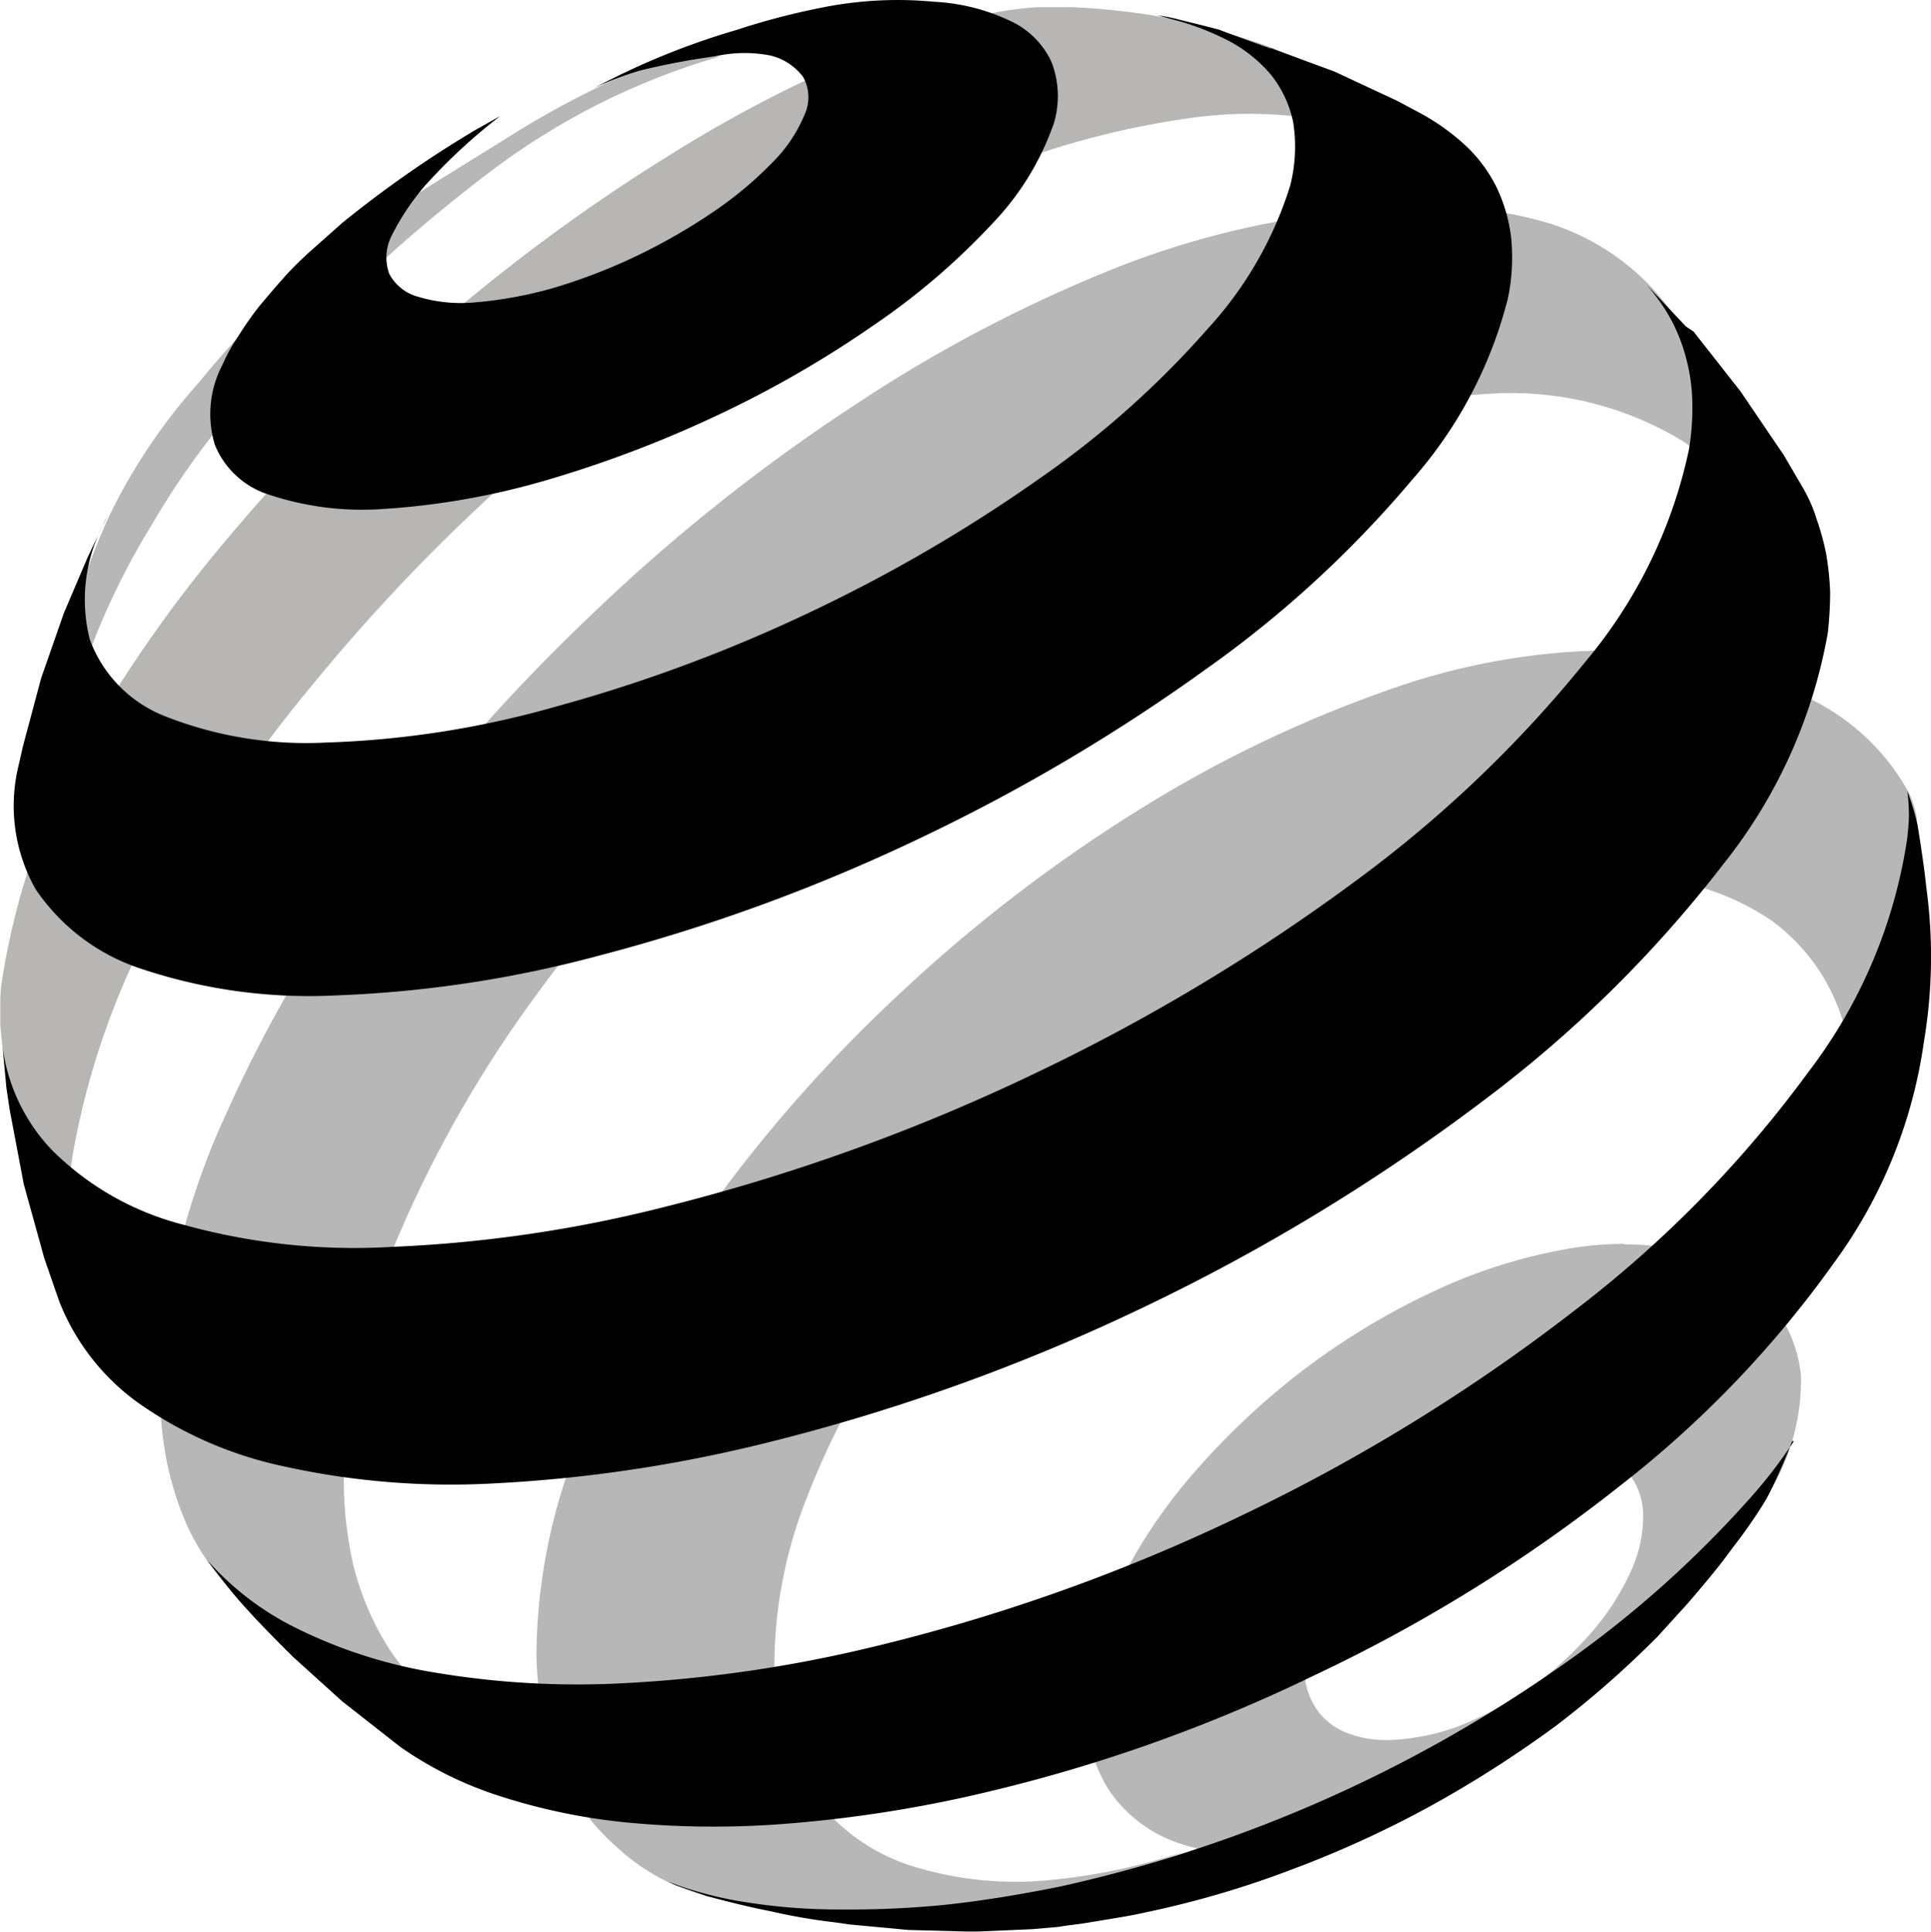 <svg xmlns="http://www.w3.org/2000/svg" xmlns:xlink="http://www.w3.org/1999/xlink" width="32.931" height="32.941" viewBox="0 0 32.931 32.941">
  <defs>
    <clipPath id="clip-path">
      <path id="Path_48" data-name="Path 48" d="M81.638,242.479a1.131,1.131,0,0,1-.617-.416,1.207,1.207,0,0,1-.228-.737,2.233,2.233,0,0,1,.228-.925,3.98,3.98,0,0,1,.6-.938,6.092,6.092,0,0,1,.9-.858,6.507,6.507,0,0,1,1.1-.67,4.4,4.4,0,0,1,1.113-.349,2.336,2.336,0,0,1,.925.027,1.231,1.231,0,0,1,.643.375,1.154,1.154,0,0,1,.268.711,2.213,2.213,0,0,1-.188.938,4.3,4.3,0,0,1-.6.979,5.9,5.9,0,0,1-.925.9,5.471,5.471,0,0,1-1.14.684,3.7,3.7,0,0,1-1.153.335,3.289,3.289,0,0,1-.362.027,1.9,1.9,0,0,1-.563-.08M86.25,234.1a5.541,5.541,0,0,0-1.019.094,8.976,8.976,0,0,0-2.279.737,12.189,12.189,0,0,0-2.239,1.367,12.665,12.665,0,0,0-1.837,1.743,8.893,8.893,0,0,0-1.274,1.931,5.082,5.082,0,0,0-.523,1.917,2.524,2.524,0,0,0,.4,1.555,2.346,2.346,0,0,0,1.247.9,4.452,4.452,0,0,0,1.93.147,9.809,9.809,0,0,0,2.386-.9,11.706,11.706,0,0,0,2.292-1.515,16.857,16.857,0,0,0,3.392-3.74,3.7,3.7,0,0,0,.536-2,2.426,2.426,0,0,0-.7-1.448,2.632,2.632,0,0,0-1.408-.684,3.849,3.849,0,0,0-.9-.094.013.013,0,0,0-.013-.013" transform="translate(-77.077 -234.1)" fill="#b7b7b7"/>
    </clipPath>
    <clipPath id="clip-path-2">
      <path id="Path_49" data-name="Path 49" d="M-53.8,95.477v0Zm9.612-12.066a15.713,15.713,0,0,0-1.984,1.073c-2.239,1.394-3.579,2.132-5.215,4.143a9.9,9.9,0,0,0-1.5,2.212c-.228.469-.5,1.233-.5,1.233l-.121.858-.174,1.166-.094,1.046-.013.268c0-.067.013-.121.013-.188a2.037,2.037,0,0,1,.04-.282,2.774,2.774,0,0,1,.054-.295c.027-.094.04-.2.067-.308a12.588,12.588,0,0,1,1.448-3.325,13.089,13.089,0,0,1,2.52-3.1,27.093,27.093,0,0,1,3.164-2.829,12.01,12.01,0,0,1,3.941-2c.08-.013.107-.013.08-.013a5.2,5.2,0,0,0-1.729.335" transform="translate(53.8 -83.073)" fill="#b7b7b7"/>
    </clipPath>
    <clipPath id="clip-path-3">
      <path id="Path_50" data-name="Path 50" d="M-59.349,99.812l-.08-.134a1.178,1.178,0,0,0,.08.134m23.112-19.948a1.243,1.243,0,0,0-.188-.188Zm-7.95-3.057a11.934,11.934,0,0,0-2.427.8,22.423,22.423,0,0,0-3.057,1.6,31.074,31.074,0,0,0-4.156,3.07,31.621,31.621,0,0,0-3.512,3.593,22.98,22.98,0,0,0-2.6,3.821,12.072,12.072,0,0,0-1.18,3.727,5.426,5.426,0,0,0-.013.657,18.287,18.287,0,0,0,.416,2.547,7.3,7.3,0,0,0,.295,1.059,12.349,12.349,0,0,0,.509,1.193l.174.308.308.5A3.207,3.207,0,0,1-59.7,99.1a5.019,5.019,0,0,1-.215-.831,6.823,6.823,0,0,1-.067-.925,7.1,7.1,0,0,1,.08-1.032,13.149,13.149,0,0,1,1.381-4A23.436,23.436,0,0,1-55.81,88.27a31.277,31.277,0,0,1,3.66-3.781,30.119,30.119,0,0,1,4.357-3.2,23.112,23.112,0,0,1,3.606-1.8,14.507,14.507,0,0,1,3.244-.871,7.249,7.249,0,0,1,2.721.094,3.826,3.826,0,0,1,1.783.952l-.67-.7-.9-.8-.456-.362-1.032-.416a12.552,12.552,0,0,0-2-.536,12.054,12.054,0,0,0-1.716-.147,5.756,5.756,0,0,0-.979.107" transform="translate(61.137 -76.7)" fill="#b8b5b5"/>
    </clipPath>
    <clipPath id="clip-path-4">
      <path id="Path_51" data-name="Path 51" d="M-34.617,128.523l-.375-.134a3.094,3.094,0,0,0,.375.134m13.808-26.129a14.738,14.738,0,0,0-3.834.992,24.394,24.394,0,0,0-4.223,2.225,30.829,30.829,0,0,0-4.518,3.579,31.262,31.262,0,0,0-3.687,4.156,22.718,22.718,0,0,0-2.587,4.384,12.471,12.471,0,0,0-1.126,4.25,6.877,6.877,0,0,0,.054,1.408,5.292,5.292,0,0,0,.322,1.207,3.746,3.746,0,0,0,.59,1.005,3.887,3.887,0,0,0,.845.778l1.1.7,1.046.563,1.166.509.67.241a4.818,4.818,0,0,1-.965-.536,3.726,3.726,0,0,1-.965-1.032,4.828,4.828,0,0,1-.576-1.367,6.59,6.59,0,0,1-.161-1.676,11.528,11.528,0,0,1,.952-4,20.564,20.564,0,0,1,2.373-4.116,28.659,28.659,0,0,1,3.405-3.874,28.21,28.21,0,0,1,4.223-3.311,21.076,21.076,0,0,1,4.384-2.172,15.337,15.337,0,0,1,4.437-.845,5.64,5.64,0,0,1,3.057.818c.831.55.992,1.488,1.274,2.614l.442-.094-1.421-3.727-.362-.818a4.067,4.067,0,0,0-2.212-1.689,6.6,6.6,0,0,0-2.132-.268c-.536.013-1.086.04-1.569.094" transform="translate(40.797 -102.3)" fill="#b7b7b7"/>
    </clipPath>
    <clipPath id="clip-path-5">
      <path id="Path_52" data-name="Path 52" d="M18.868,178.843l-.644.241c.282-.094.563-.2.858-.322Zm2.815-19.587a21.339,21.339,0,0,0-4.29,2.051,26.04,26.04,0,0,0-4.075,3.124,24.9,24.9,0,0,0-3.244,3.66,18.789,18.789,0,0,0-2.185,3.861,9.8,9.8,0,0,0-.791,3.714,5.382,5.382,0,0,0,.362,1.93,3.786,3.786,0,0,0,1.019,1.421,3.508,3.508,0,0,0,1.609.845,11.84,11.84,0,0,0,2.145.295h.174l1.233-.08,1.207-.147.6-.107,1.1-.241,1.059-.308.295-.094.322-.121a10.344,10.344,0,0,1-2.266.5,5.931,5.931,0,0,1-2.494-.241,3.308,3.308,0,0,1-1.649-1.207,3.852,3.852,0,0,1-.657-2.065,7.755,7.755,0,0,1,.55-2.99,13.468,13.468,0,0,1,1.7-3.11,20.019,20.019,0,0,1,5.872-5.443,15.438,15.438,0,0,1,3.459-1.6,8.677,8.677,0,0,1,3.07-.442,4.365,4.365,0,0,1,2.359.751,3.312,3.312,0,0,1,1.287,2.011c.094-.268.684-.469.764-.751s.147-.55.2-.831.228-1.81.241-2.091a2.165,2.165,0,0,0-.134-.483,3.828,3.828,0,0,0-1.542-1.555,7.4,7.4,0,0,0-3.472-.912h-.161a11.577,11.577,0,0,0-3.673.657" transform="translate(-7.097 -158.6)" fill="#b7b7b7"/>
    </clipPath>
  </defs>
  <g id="reddot-design-award-winner-2013-logo-vector" transform="translate(62.187 -75.887)">
    <g id="Group_15" data-name="Group 15" transform="translate(-43.658 97.097)">
      <g id="Group_14" data-name="Group 14" transform="translate(0 0)" clip-path="url(#clip-path)">
        <rect id="Rectangle_7" data-name="Rectangle 7" width="12.253" height="10.47" transform="translate(-0.01)" fill="#b7b7b7"/>
      </g>
    </g>
    <g id="Group_17" data-name="Group 17" transform="translate(-61.204 76.85)">
      <g id="Group_16" data-name="Group 16" transform="translate(0 0)" clip-path="url(#clip-path-2)">
        <rect id="Rectangle_8" data-name="Rectangle 8" width="11.368" height="12.428" transform="translate(0 -0.023)" fill="#b7b7b7"/>
      </g>
    </g>
    <g id="Group_19" data-name="Group 19" transform="translate(-62.187 75.996)">
      <g id="Group_18" data-name="Group 18" clip-path="url(#clip-path-3)">
        <rect id="Rectangle_9" data-name="Rectangle 9" width="24.895" height="23.099" transform="translate(0.005 0.013)" fill="#b8b5b5"/>
      </g>
    </g>
    <g id="Group_21" data-name="Group 21" transform="translate(-59.46 79.428)">
      <g id="Group_20" data-name="Group 20" transform="translate(0)" clip-path="url(#clip-path-4)">
        <rect id="Rectangle_10" data-name="Rectangle 10" width="27.684" height="26.209" transform="translate(-0.014 0.013)" fill="#b7b7b7"/>
      </g>
    </g>
    <g id="Group_23" data-name="Group 23" transform="translate(-53.04 86.976)">
      <g id="Group_22" data-name="Group 22" transform="translate(0)" clip-path="url(#clip-path-5)">
        <rect id="Rectangle_11" data-name="Rectangle 11" width="23.555" height="21.584" transform="translate(-0.013 0)" fill="#b7b7b7"/>
      </g>
    </g>
    <g id="Group_24" data-name="Group 24" transform="translate(-62.148 75.887)">
      <path id="Path_53" data-name="Path 53" d="M-20.027,78.034A4.663,4.663,0,0,1-21.06,79.7a11.854,11.854,0,0,1-2,1.716,18.28,18.28,0,0,1-2.668,1.542,19.931,19.931,0,0,1-3.016,1.14,12.742,12.742,0,0,1-2.721.469,5.018,5.018,0,0,1-1.917-.241,1.47,1.47,0,0,1-.938-.858,1.807,1.807,0,0,1,.134-1.367,2.894,2.894,0,0,1,.268-.483,5.587,5.587,0,0,1,.349-.5c.134-.161.282-.335.429-.5s.322-.335.509-.5l.483-.429a19.021,19.021,0,0,1,2.266-1.582l.429-.241a9.523,9.523,0,0,0-1.3,1.207,4.21,4.21,0,0,0-.55.831.818.818,0,0,0-.04.657.793.793,0,0,0,.5.389,2.543,2.543,0,0,0,.952.094,7.008,7.008,0,0,0,1.327-.241,9.668,9.668,0,0,0,1.461-.563,10.022,10.022,0,0,0,1.3-.751,6.364,6.364,0,0,0,.992-.831,2.5,2.5,0,0,0,.55-.818.711.711,0,0,0-.027-.643.994.994,0,0,0-.55-.362,2.287,2.287,0,0,0-.952.013,12.158,12.158,0,0,0-1.274.241,5.45,5.45,0,0,0-.778.295A12.685,12.685,0,0,1-25.43,76.4a12.209,12.209,0,0,1,1.636-.416,6.556,6.556,0,0,1,1.743-.067,3.417,3.417,0,0,1,1.287.322,1.438,1.438,0,0,1,.711.7,1.612,1.612,0,0,1,.027,1.1" transform="translate(37.944 -75.887)"/>
      <path id="Path_54" data-name="Path 54" d="M42.884,259.223a9.258,9.258,0,0,1-.429.965,8.475,8.475,0,0,1-.55.8l-.2.268c-.228.295-.6.724-.6.724l-.5.55a16.588,16.588,0,0,1-1.756,1.542,19.7,19.7,0,0,1-2.118,1.354,18.128,18.128,0,0,1-2.373,1.086,16.456,16.456,0,0,1-2.52.737c-.174.04-.335.067-.5.094l-.483.08c-.161.027-.322.04-.469.067l-.456.04-.925.04h-.2l-.992-.027-1.005-.094s-.174-.027-.282-.04a9.981,9.981,0,0,1-1.072-.188c-.429-.08-1.072-.255-1.072-.255l-.536-.188-.147-.067a6.345,6.345,0,0,0,1.367.362,10.014,10.014,0,0,0,1.6.121,16.458,16.458,0,0,0,1.783-.08c.63-.067,1.274-.174,1.944-.308a23.842,23.842,0,0,0,8.58-3.781,18.4,18.4,0,0,0,3.15-2.789,8.285,8.285,0,0,0,.791-1.019c-.013-.027-.027,0-.027,0" transform="translate(-12.366 -234.634)"/>
      <path id="Path_55" data-name="Path 55" d="M-37.916,78.363l1.086.4,1.072.5.375.2a3.824,3.824,0,0,1,.778.55,2.483,2.483,0,0,1,.536.711,2.729,2.729,0,0,1,.255.871,3.408,3.408,0,0,1-.054,1.032,7.42,7.42,0,0,1-1.636,3.1A18.731,18.731,0,0,1-39,88.941a31.349,31.349,0,0,1-4.84,2.869,30.558,30.558,0,0,1-5.51,2.024,20.121,20.121,0,0,1-4.518.684,9.025,9.025,0,0,1-3.271-.442,3.48,3.48,0,0,1-1.837-1.367,2.89,2.89,0,0,1-.295-2.1l.08-.349.308-1.153.389-1.113.4-.938.362-.764-.067.147-.013.027a2.766,2.766,0,0,0-.241,1.984,2.235,2.235,0,0,0,1.3,1.314,6.564,6.564,0,0,0,2.721.442,16.129,16.129,0,0,0,3.941-.617,26.178,26.178,0,0,0,4.384-1.636,26.274,26.274,0,0,0,3.874-2.266,15.772,15.772,0,0,0,2.842-2.534,6.438,6.438,0,0,0,1.408-2.44,2.69,2.69,0,0,0,.054-1.072,1.9,1.9,0,0,0-.4-.845,2.428,2.428,0,0,0-.791-.6,4.529,4.529,0,0,0-.724-.282l-.4-.107a2.658,2.658,0,0,1,.4.08s.389.094.643.161c.349.134.885.322.885.322" transform="translate(59.546 -77.544)"/>
      <path id="Path_56" data-name="Path 56" d="M-32,112.9l.8,1.019.737,1.086.322.55a2.532,2.532,0,0,1,.241.55,4.244,4.244,0,0,1,.161.59,4.978,4.978,0,0,1,.067.643,6.256,6.256,0,0,1-.04.7,8.753,8.753,0,0,1-1.77,3.928A21.247,21.247,0,0,1-35.568,126a33.629,33.629,0,0,1-5.791,3.526,33.468,33.468,0,0,1-6.663,2.373,24.318,24.318,0,0,1-4.478.643,13.224,13.224,0,0,1-3.553-.295,6.713,6.713,0,0,1-2.48-1.086,3.878,3.878,0,0,1-1.341-1.729l-.255-.737-.349-1.26-.241-1.274-.054-.362-.067-.711h0a3.133,3.133,0,0,0,.845,1.77,4.885,4.885,0,0,0,2.252,1.274,10.907,10.907,0,0,0,3.539.375,22.673,22.673,0,0,0,4.665-.684,33.239,33.239,0,0,0,6.288-2.266,33.149,33.149,0,0,0,5.5-3.3,21.042,21.042,0,0,0,3.915-3.74,8.293,8.293,0,0,0,1.756-3.606,4.264,4.264,0,0,0,.054-.912,3.163,3.163,0,0,0-.147-.8,2.868,2.868,0,0,0-.335-.711,3.715,3.715,0,0,0-.295-.389h0l.67.711Z" transform="translate(60.844 -107.245)"/>
      <path id="Path_57" data-name="Path 57" d="M-5.635,178.113a8.718,8.718,0,0,1-.04,2.641,8.33,8.33,0,0,1-1.542,3.781,18.177,18.177,0,0,1-3.646,3.794,26.787,26.787,0,0,1-5.215,3.231,27.042,27.042,0,0,1-6.033,2.091,22.226,22.226,0,0,1-3.043.442,15.612,15.612,0,0,1-2.641-.027,10.309,10.309,0,0,1-2.185-.456,6.312,6.312,0,0,1-1.676-.831l-.992-.778-.831-.751s-.563-.55-.9-.938c-.241-.268-.576-.724-.576-.724h0a4.93,4.93,0,0,0,1.448,1.126,8.335,8.335,0,0,0,2.467.8,14.682,14.682,0,0,0,3.244.174,23.03,23.03,0,0,0,3.915-.55,31.353,31.353,0,0,0,6.569-2.306,31.268,31.268,0,0,0,5.684-3.5,19.869,19.869,0,0,0,3.982-4.062,8.64,8.64,0,0,0,1.689-4c.013-.134.027-.268.027-.4a3.542,3.542,0,0,0-.027-.389,4.536,4.536,0,0,1,.174.576s.107.643.147,1.046" transform="translate(38.446 -162.989)"/>
    </g>
  </g>
</svg>
